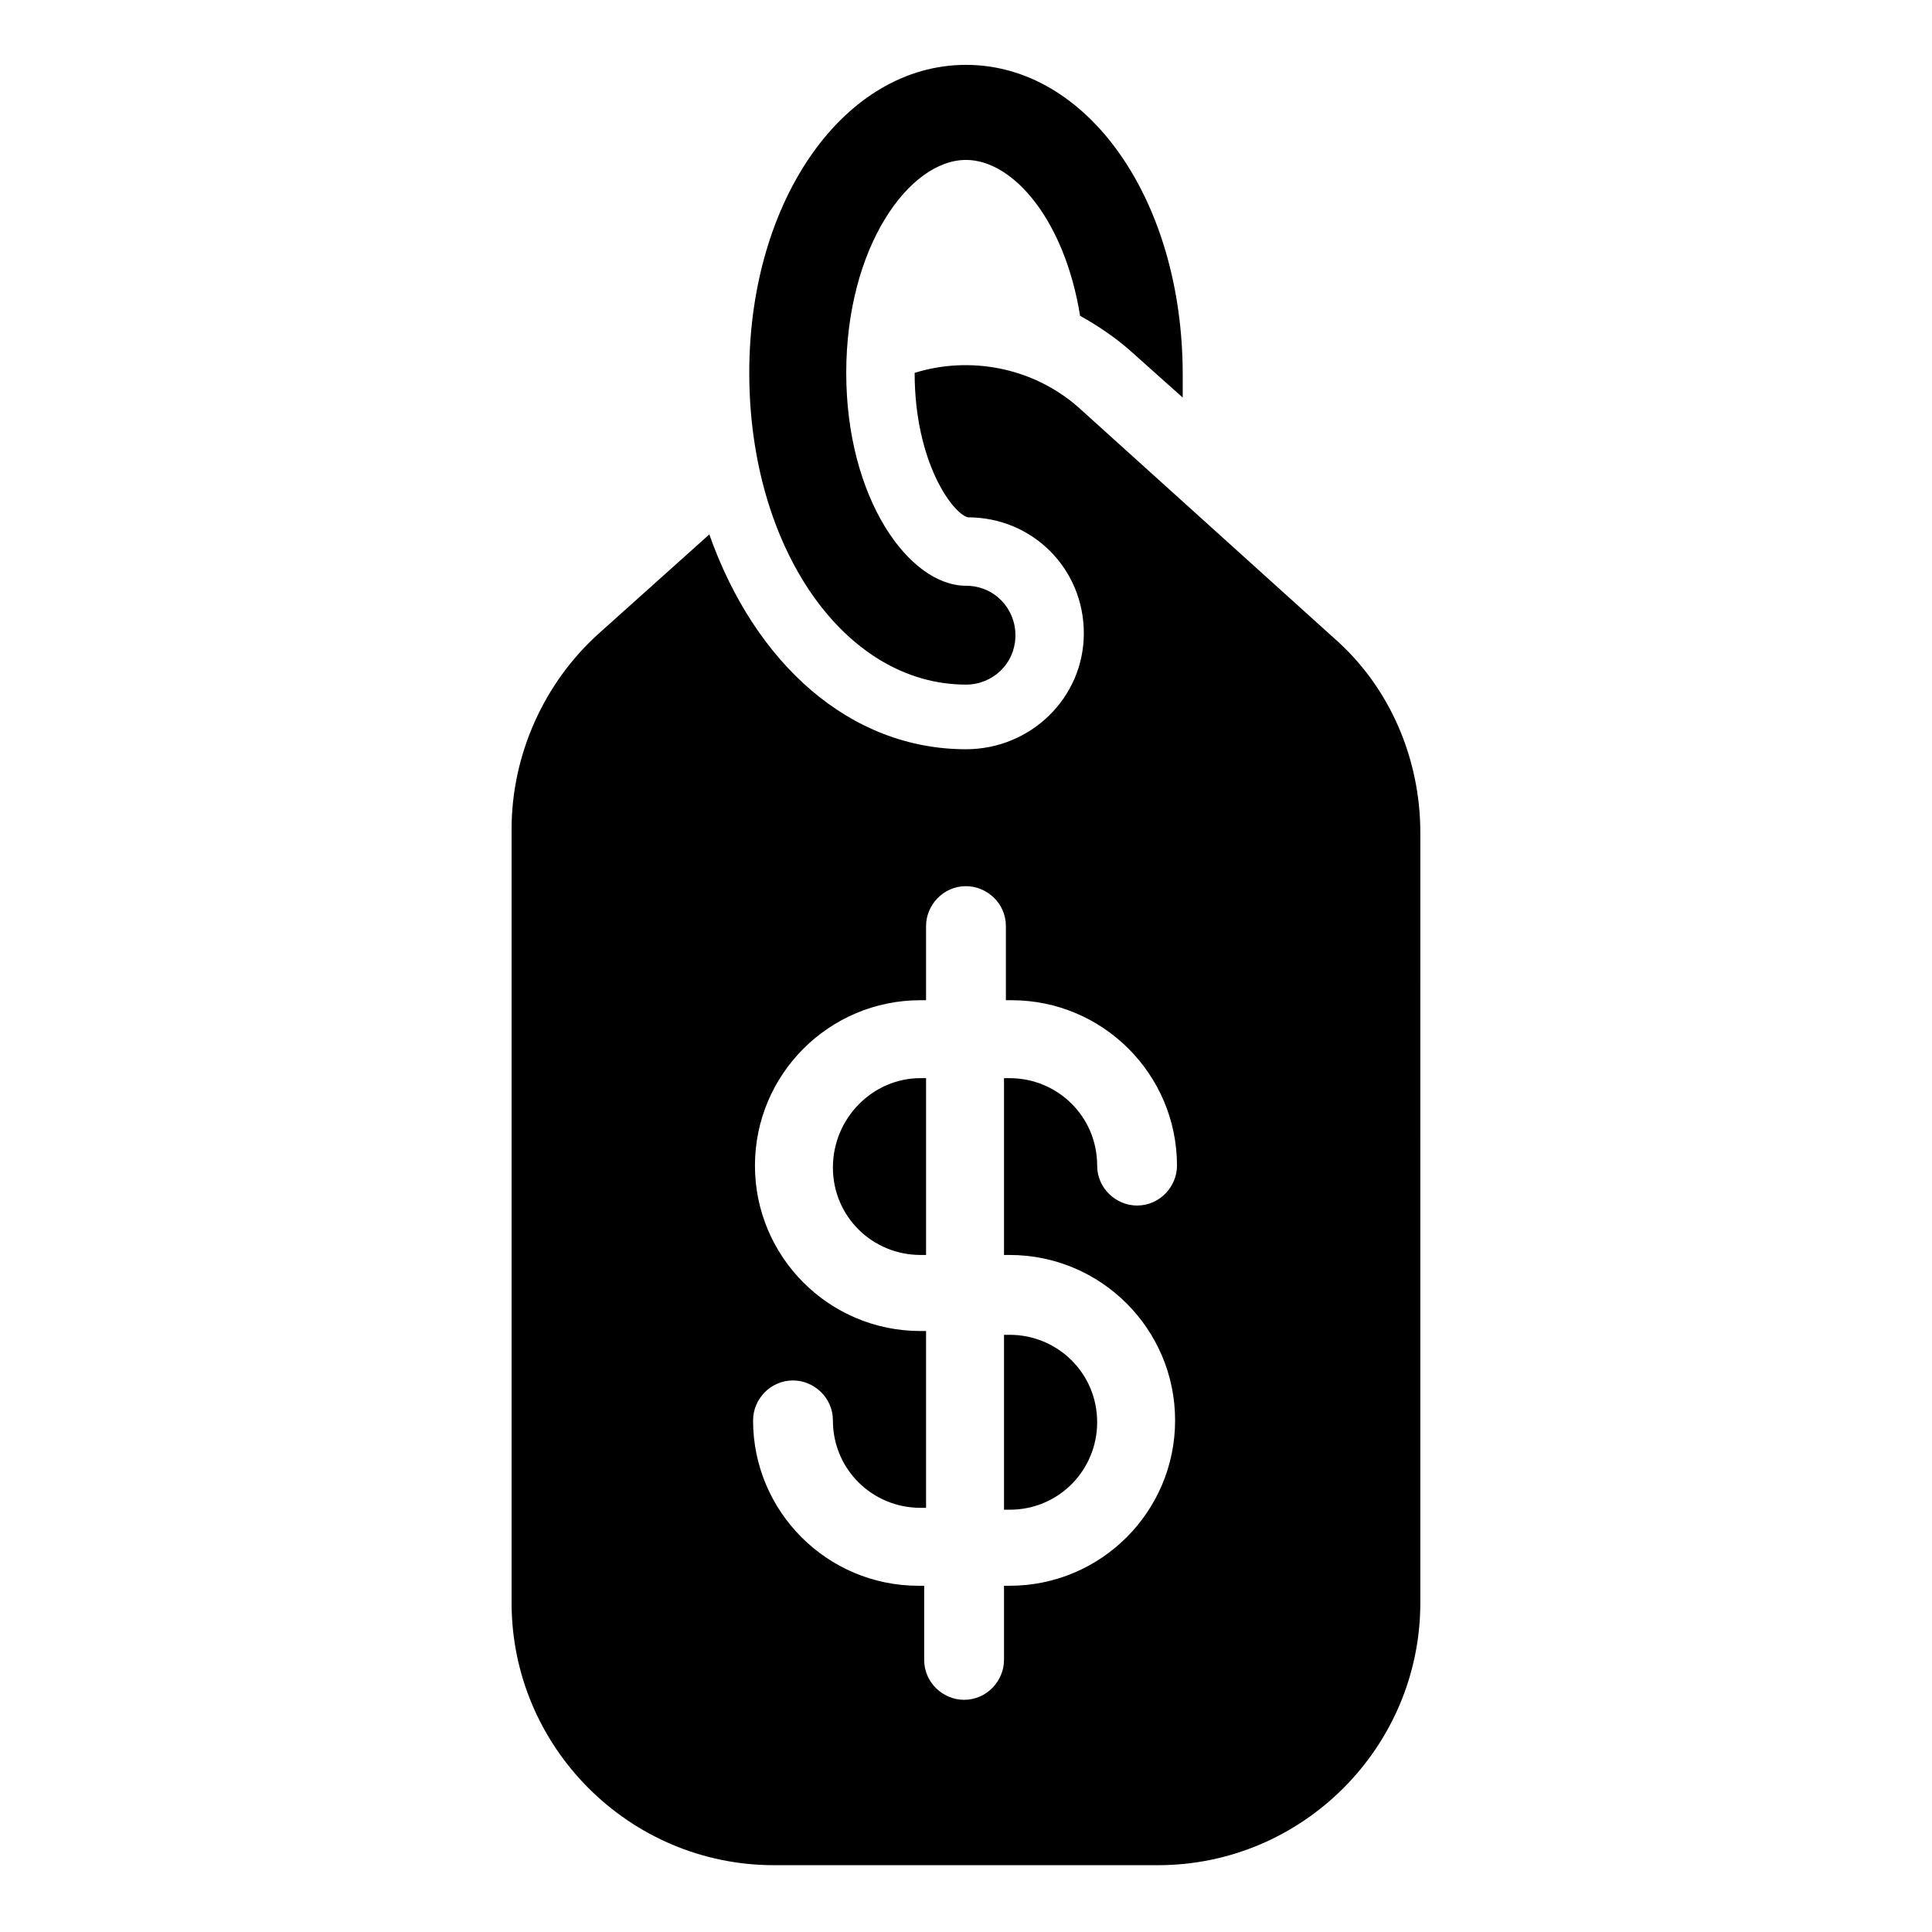 <?xml version="1.0" encoding="UTF-8"?>
<!-- Uploaded to: ICON Repo, www.iconrepo.com, Generator: ICON Repo Mixer Tools -->
<svg fill="#000000" width="800px" height="800px" version="1.1" viewBox="144 144 512 512" xmlns="http://www.w3.org/2000/svg">
 <g>
  <path d="m400 325.43c7.055 0 13.098-5.543 13.098-13.098 0-7.055-5.543-13.098-13.098-13.098-15.113 0-31.738-23.176-31.738-56.426s16.625-56.426 31.738-56.426c12.594 0 26.199 16.121 30.23 41.312 4.535 2.519 9.07 5.543 13.098 9.07l14.105 12.594v-6.047c0-46.352-25.191-82.121-57.434-82.121-32.246-0.004-57.438 35.77-57.438 81.613 0 46.352 25.191 82.625 57.438 82.625z"/>
  <path d="m410.07 544.09h1.512c13.098 0 23.176-10.578 23.176-23.176 0-13.098-10.578-23.176-23.176-23.176h-1.512z"/>
  <path d="m364.73 453.4c0 13.098 10.578 23.176 23.176 23.176h1.512v-46.855h-1.512c-12.594 0-23.176 10.582-23.176 23.68z"/>
  <path d="m497.23 312.84-67.512-60.961c-12.09-10.578-28.719-13.602-43.328-9.07 0 23.68 10.078 37.281 14.105 38.289 17.129 0 30.73 13.602 30.73 30.73s-14.105 30.73-31.234 30.73c-30.73 0-55.922-22.672-68.016-56.93l-29.223 26.199c-14.609 13.098-23.176 32.242-23.176 51.891v205.05c0 38.289 31.234 69.527 69.527 69.527h101.77c38.289 0 69.527-31.234 69.527-69.527l0.004-204.04c0-19.648-8.062-38.793-23.176-51.891zm-85.648 163.74c24.184 0 43.832 19.648 43.832 43.832s-19.648 43.832-43.832 43.832h-1.512v19.648c0 5.543-4.535 10.578-10.578 10.578-5.543 0-10.578-4.535-10.578-10.578v-19.648h-1.512c-24.184 0-43.832-19.648-43.832-43.832 0-5.543 4.535-10.578 10.578-10.578 5.543 0 10.578 4.535 10.578 10.578 0 13.098 10.578 23.176 23.176 23.176h1.512v-46.855h-1.512c-24.184 0-43.832-19.648-43.832-43.832 0-24.184 19.648-43.832 43.832-43.832h1.512v-19.648c0-5.543 4.535-10.578 10.578-10.578 5.543 0 10.578 4.535 10.578 10.578v19.648h1.512c24.184 0 43.832 19.648 43.832 43.832 0 5.543-4.535 10.578-10.578 10.578-5.543 0-10.578-4.535-10.578-10.578 0-13.098-10.578-23.176-23.176-23.176h-1.512v46.855z"/>
 </g>
</svg>